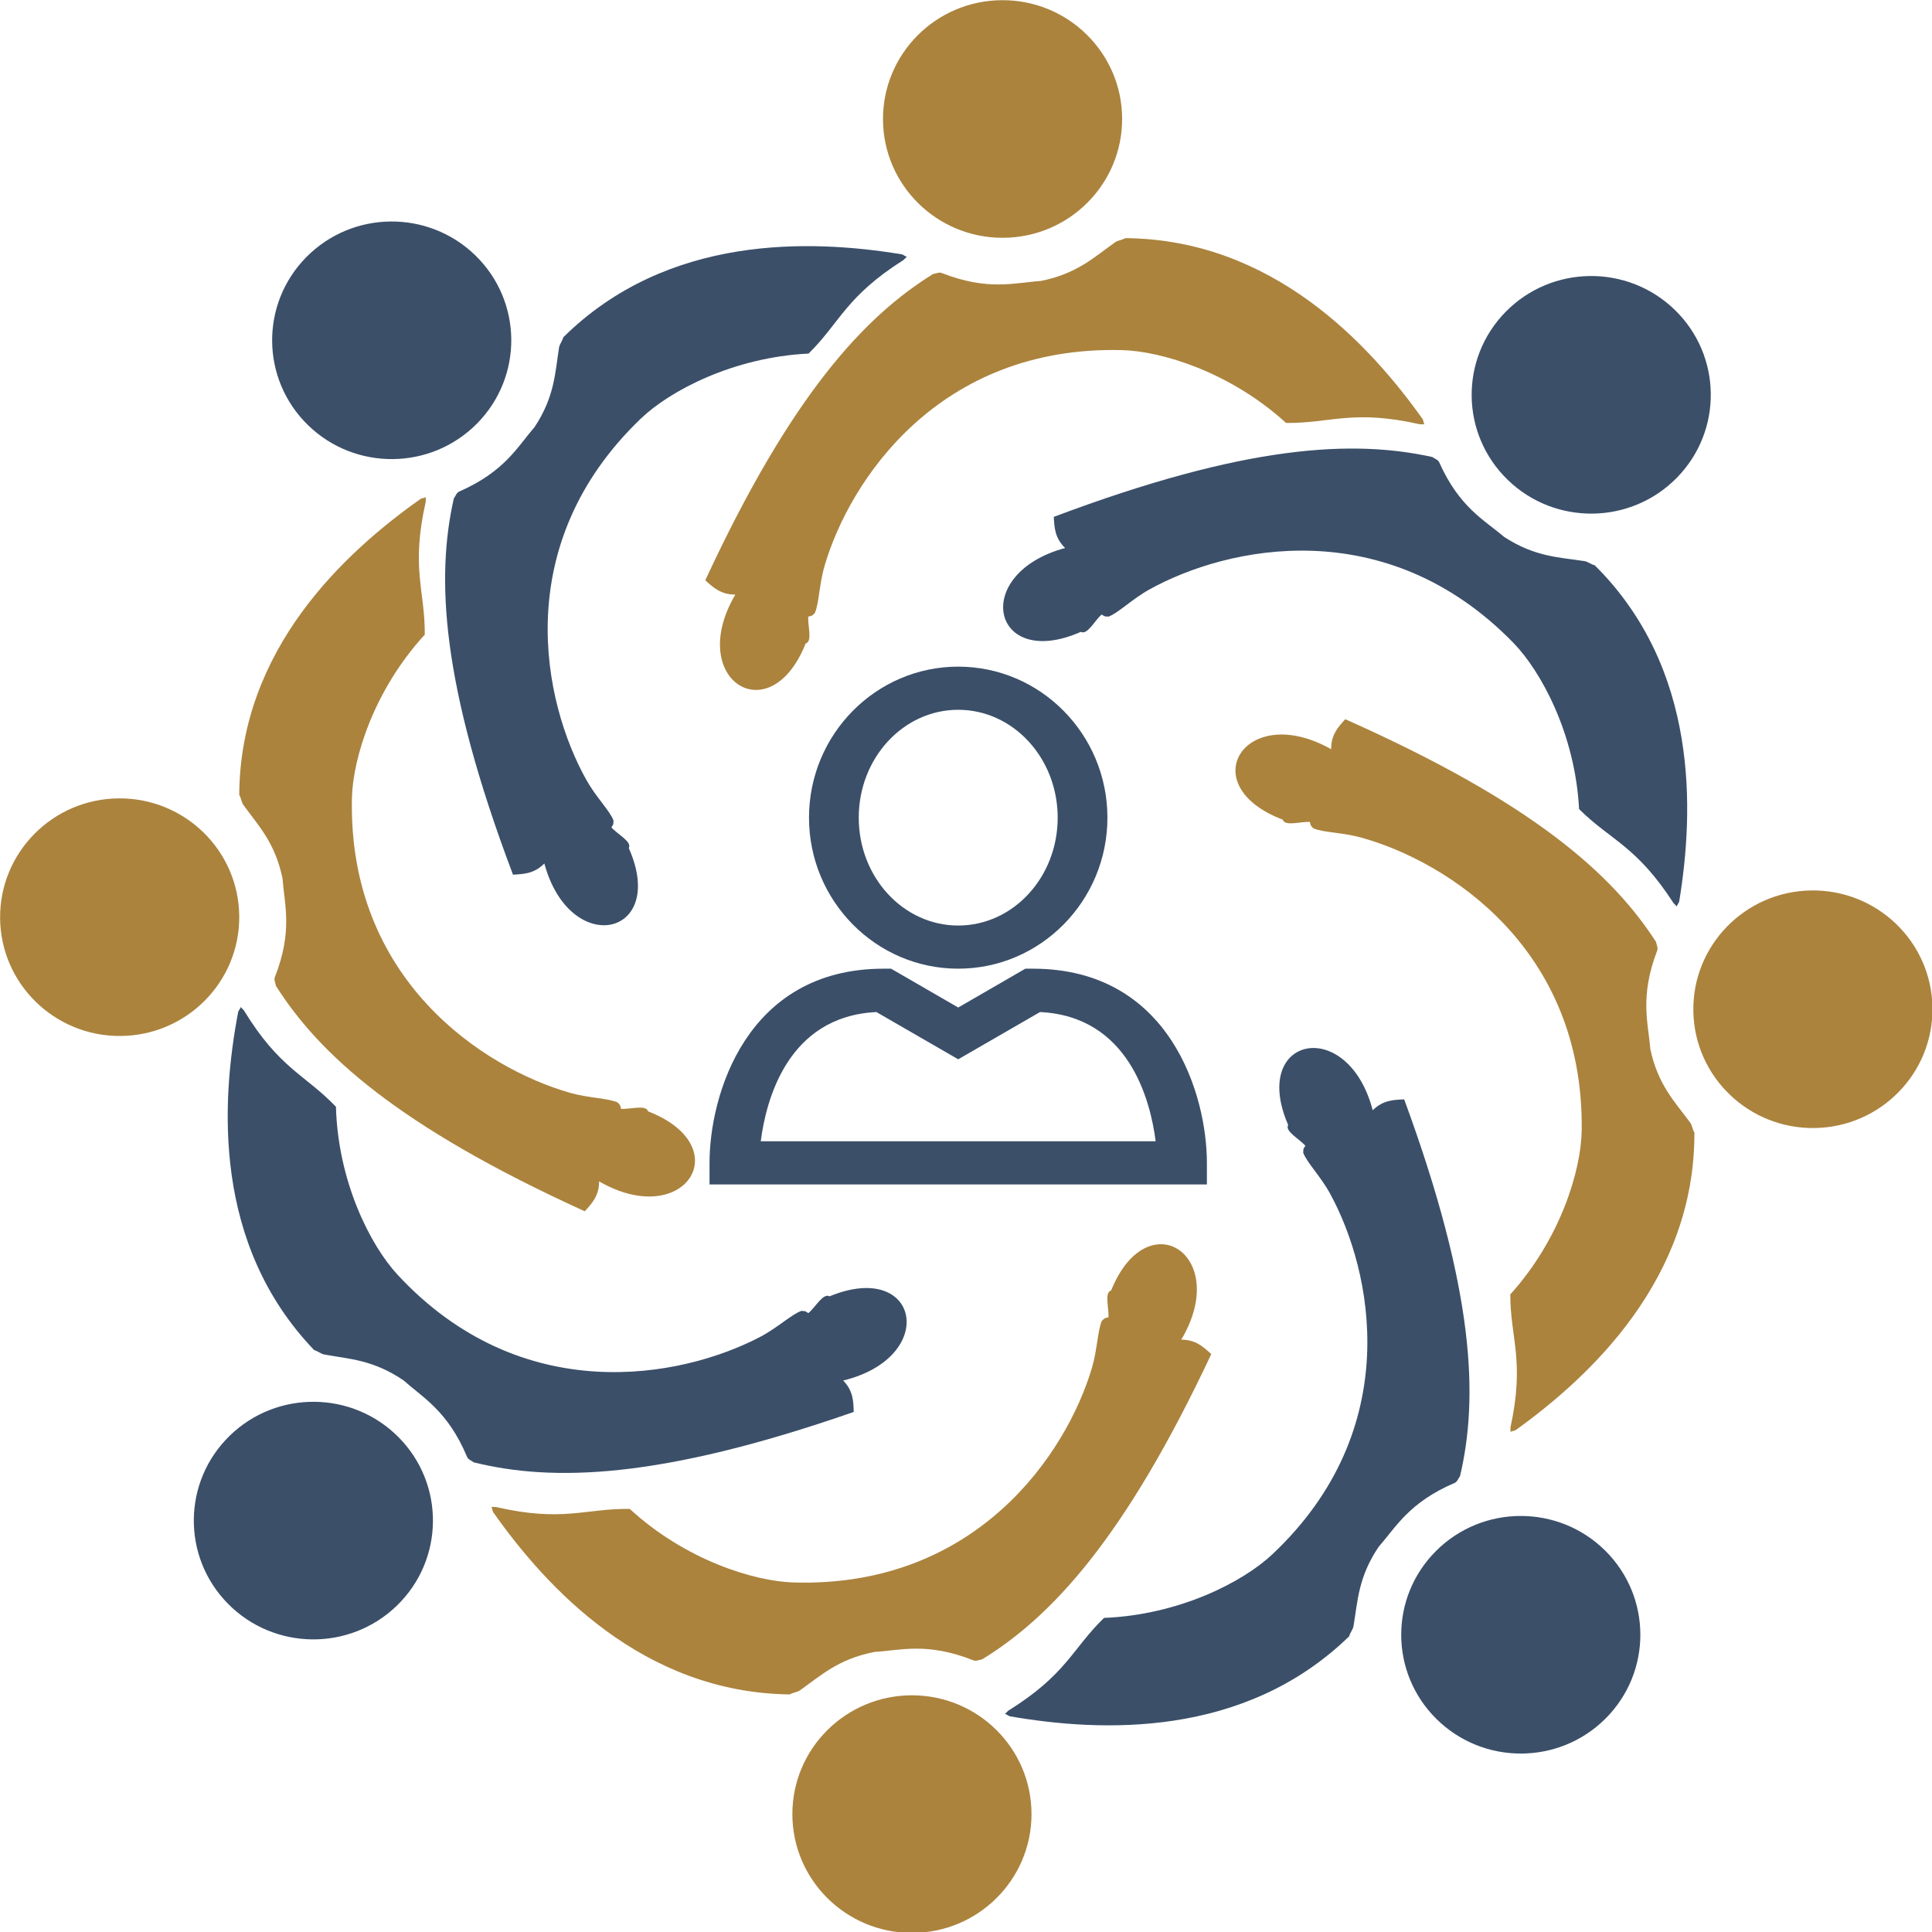 <?xml version="1.0" encoding="UTF-8" standalone="no"?>
<!-- Created with Inkscape (http://www.inkscape.org/) -->

<svg
   width="1024"
   height="1024"
   viewBox="0 0 270.933 270.933"
   version="1.1"
   id="svg5"
   xml:space="preserve"
   xmlns="http://www.w3.org/2000/svg"
   xmlns:svg="http://www.w3.org/2000/svg"><defs
     id="defs2" /><g
     id="layer1"><g
       id="g5623"
       transform="matrix(1.251,0,0,1.251,-34.309,-27.285)"><g
         id="g6317"
         transform="matrix(1.253,0,0,1.245,-34.3,-31.81)"><g
           id="g1667"
           transform="matrix(2.593,0,0,2.264,-279.032,-155.049)"><g
             id="g1459"
             transform="matrix(0.858,0,0,0.858,140.792,107.156)"
             style="fill:#3b4f69;fill-opacity:1">
	<path
   d="M 25,22 H 24.7 L 22,23.8 19.3,22 H 19 c -5.54,0 -7,5.89 -7,9 v 1 h 20 v -1 c 0,-3.11 -1.46,-9 -7,-9 z m -10.94,8 c 0.21,-1.89 1.07,-5.79 4.65,-5.99 L 22,26.2 25.29,24.01 c 3.58,0.2 4.44,4.101 4.65,5.99 z"
   id="path1457"
   style="fill:#3b4f69;fill-opacity:1" />
</g><g
             id="g1463"
             transform="matrix(0.858,0,0,0.858,140.792,107.156)"
             style="fill:#3b4f69;fill-opacity:1">
	<path
   d="m 22,8 c -3.31,0 -6,3.14 -6,7 0,3.86 2.69,7 6,7 3.31,0 6,-3.14 6,-7 0,-3.86 -2.69,-7 -6,-7 z m 0,12 c -2.21,0 -4,-2.24 -4,-5 0,-2.76 1.79,-5 4,-5 2.21,0 4,2.24 4,5 0,2.76 -1.79,5 -4,5 z"
   id="path1461"
   style="fill:#3b4f69;fill-opacity:1" />
</g></g><g
           id="g1775"
           style="fill:#ab833d;fill-opacity:1"><circle
             style="fill:#ab833d;fill-opacity:1;stroke-width:0.376"
             id="path1300"
             cx="130.847"
             cy="206.408"
             r="10.697" /><path
             style="fill:#ab833d;fill-opacity:1;stroke-width:0.194"
             d="m 93.218,178.752 c 0.123,0.179 0.062,0.323 0.191,0.506 4.709,6.719 13.338,16.212 26.509,16.374 0.236,-0.158 0.666,-0.197 0.896,-0.359 1.871,-1.322 3.414,-2.827 6.687,-3.466 2.335,-0.143 4.701,-0.899 8.861,0.762 0.231,0.092 0.503,-0.056 0.765,-0.093 6.153,-3.805 12.709,-10.788 20.499,-27.487 -0.7,-0.639 -1.381,-1.298 -2.683,-1.299 4.495,-7.621 -3.044,-12.512 -6.274,-4.428 -0.637,0.185 -0.173,1.601 -0.245,2.418 -0.421,0.076 -0.341,0.111 -0.575,0.299 -0.395,0.841 -0.407,2.59 -0.903,4.268 -2.276,7.688 -10.292,19.776 -26.665,19.306 -3.59,-0.103 -9.723,-2.037 -14.678,-6.624 -3.988,-0.056 -5.959,1.22 -11.969,-0.172 z"
             id="path1754" /></g><g
           id="g1775-5"
           transform="rotate(-45.095,138.635,132.737)"
           style="fill:#3b4f69;fill-opacity:1"><circle
             style="fill:#3b4f69;fill-opacity:1;stroke-width:0.376"
             id="path1300-6"
             cx="130.847"
             cy="206.408"
             r="10.697" /><path
             style="fill:#3b4f69;fill-opacity:1;stroke-width:0.194"
             d="m 93.218,178.752 c 0.123,0.179 0.062,0.323 0.191,0.506 4.709,6.719 13.338,16.212 26.509,16.374 0.236,-0.158 0.666,-0.197 0.896,-0.359 1.871,-1.322 3.414,-2.827 6.687,-3.466 2.335,-0.143 4.701,-0.899 8.861,0.762 0.231,0.092 0.503,-0.056 0.765,-0.093 6.153,-3.805 12.709,-10.788 20.499,-27.487 -0.7,-0.639 -1.381,-1.298 -2.683,-1.299 4.495,-7.621 -3.044,-12.512 -6.274,-4.428 -0.637,0.185 -0.173,1.601 -0.245,2.418 -0.421,0.076 -0.341,0.111 -0.575,0.299 -0.395,0.841 -0.407,2.59 -0.903,4.268 -2.276,7.688 -10.292,19.776 -26.665,19.306 -3.59,-0.103 -9.723,-2.037 -14.678,-6.624 -3.988,-0.056 -5.959,1.22 -11.969,-0.172 z"
             id="path1754-5" /></g><g
           id="g1775-5-3"
           transform="rotate(-90.913,135.487,130.509)"
           style="fill:#ab833d;fill-opacity:1"><circle
             style="fill:#ab833d;fill-opacity:1;stroke-width:0.376"
             id="path1300-6-0"
             cx="130.847"
             cy="206.408"
             r="10.697" /><path
             style="fill:#ab833d;fill-opacity:1;stroke-width:0.194"
             d="m 93.218,178.752 c 0.123,0.179 0.062,0.323 0.191,0.506 4.709,6.719 13.338,16.212 26.509,16.374 0.236,-0.158 0.666,-0.197 0.896,-0.359 1.871,-1.322 3.414,-2.827 6.687,-3.466 2.335,-0.143 4.701,-0.899 8.861,0.762 0.231,0.092 0.503,-0.056 0.765,-0.093 6.153,-3.805 12.709,-10.788 20.499,-27.487 -0.7,-0.639 -1.381,-1.298 -2.683,-1.299 4.495,-7.621 -3.044,-12.512 -6.274,-4.428 -0.637,0.185 -0.173,1.601 -0.245,2.418 -0.421,0.076 -0.341,0.111 -0.575,0.299 -0.395,0.841 -0.407,2.59 -0.903,4.268 -2.276,7.688 -10.292,19.776 -26.665,19.306 -3.59,-0.103 -9.723,-2.037 -14.678,-6.624 -3.988,-0.056 -5.959,1.22 -11.969,-0.172 z"
             id="path1754-5-4" /></g><g
           id="g1775-5-3-8"
           transform="rotate(-135.759,135.261,130.162)"
           style="fill:#3b4f69;fill-opacity:1"><circle
             style="fill:#3b4f69;fill-opacity:1;stroke-width:0.376"
             id="path1300-6-0-5"
             cx="130.847"
             cy="206.408"
             r="10.697" /><path
             style="fill:#3b4f69;fill-opacity:1;stroke-width:0.194"
             d="m 93.218,178.752 c 0.123,0.179 0.062,0.323 0.191,0.506 4.709,6.719 13.338,16.212 26.509,16.374 0.236,-0.158 0.666,-0.197 0.896,-0.359 1.871,-1.322 3.414,-2.827 6.687,-3.466 2.335,-0.143 4.701,-0.899 8.861,0.762 0.231,0.092 0.503,-0.056 0.765,-0.093 6.153,-3.805 12.709,-10.788 20.499,-27.487 -0.7,-0.639 -1.381,-1.298 -2.683,-1.299 4.495,-7.621 -3.044,-12.512 -6.274,-4.428 -0.637,0.185 -0.173,1.601 -0.245,2.418 -0.421,0.076 -0.341,0.111 -0.575,0.299 -0.395,0.841 -0.407,2.59 -0.903,4.268 -2.276,7.688 -10.292,19.776 -26.665,19.306 -3.59,-0.103 -9.723,-2.037 -14.678,-6.624 -3.988,-0.056 -5.959,1.22 -11.969,-0.172 z"
             id="path1754-5-4-5" /></g><g
           id="g1775-5-3-5"
           transform="rotate(179.749,135.068,130.104)"
           style="fill:#ab833d;fill-opacity:1"><circle
             style="fill:#ab833d;fill-opacity:1;stroke-width:0.376"
             id="path1300-6-0-4"
             cx="130.847"
             cy="206.408"
             r="10.697" /><path
             style="fill:#ab833d;fill-opacity:1;stroke-width:0.194"
             d="m 93.218,178.752 c 0.123,0.179 0.062,0.323 0.191,0.506 4.709,6.719 13.338,16.212 26.509,16.374 0.236,-0.158 0.666,-0.197 0.896,-0.359 1.871,-1.322 3.414,-2.827 6.687,-3.466 2.335,-0.143 4.701,-0.899 8.861,0.762 0.231,0.092 0.503,-0.056 0.765,-0.093 6.153,-3.805 12.709,-10.788 20.499,-27.487 -0.7,-0.639 -1.381,-1.298 -2.683,-1.299 4.495,-7.621 -3.044,-12.512 -6.274,-4.428 -0.637,0.185 -0.173,1.601 -0.245,2.418 -0.421,0.076 -0.341,0.111 -0.575,0.299 -0.395,0.841 -0.407,2.59 -0.903,4.268 -2.276,7.688 -10.292,19.776 -26.665,19.306 -3.59,-0.103 -9.723,-2.037 -14.678,-6.624 -3.988,-0.056 -5.959,1.22 -11.969,-0.172 z"
             id="path1754-5-4-2" /></g><g
           id="g1775-5-3-1"
           transform="rotate(134.408,135.462,130.278)"
           style="fill:#3b4f69;fill-opacity:1"><circle
             style="fill:#3b4f69;fill-opacity:1;stroke-width:0.376"
             id="path1300-6-0-9"
             cx="130.847"
             cy="206.408"
             r="10.697" /><path
             style="fill:#3b4f69;fill-opacity:1;stroke-width:0.194"
             d="m 93.218,178.752 c 0.123,0.179 0.062,0.323 0.191,0.506 4.709,6.719 13.338,16.212 26.509,16.374 0.236,-0.158 0.666,-0.197 0.896,-0.359 1.871,-1.322 3.414,-2.827 6.687,-3.466 2.335,-0.143 4.701,-0.899 8.861,0.762 0.231,0.092 0.503,-0.056 0.765,-0.093 6.153,-3.805 12.709,-10.788 20.499,-27.487 -0.7,-0.639 -1.381,-1.298 -2.683,-1.299 4.495,-7.621 -3.044,-12.512 -6.274,-4.428 -0.637,0.185 -0.173,1.601 -0.245,2.418 -0.421,0.076 -0.341,0.111 -0.575,0.299 -0.395,0.841 -0.407,2.59 -0.903,4.268 -2.276,7.688 -10.292,19.776 -26.665,19.306 -3.59,-0.103 -9.723,-2.037 -14.678,-6.624 -3.988,-0.056 -5.959,1.22 -11.969,-0.172 z"
             id="path1754-5-4-24" /></g><g
           id="g1775-5-3-58"
           transform="rotate(89.588,136.078,130.334)"
           style="fill:#ab833d;fill-opacity:1"><circle
             style="fill:#ab833d;fill-opacity:1;stroke-width:0.376"
             id="path1300-6-0-6"
             cx="130.847"
             cy="206.408"
             r="10.697" /><path
             style="fill:#ab833d;fill-opacity:1;stroke-width:0.194"
             d="m 93.218,178.752 c 0.123,0.179 0.062,0.323 0.191,0.506 4.709,6.719 13.338,16.212 26.509,16.374 0.236,-0.158 0.666,-0.197 0.896,-0.359 1.871,-1.322 3.414,-2.827 6.687,-3.466 2.335,-0.143 4.701,-0.899 8.861,0.762 0.231,0.092 0.503,-0.056 0.765,-0.093 6.153,-3.805 12.709,-10.788 20.499,-27.487 -0.7,-0.639 -1.381,-1.298 -2.683,-1.299 4.495,-7.621 -3.044,-12.512 -6.274,-4.428 -0.637,0.185 -0.173,1.601 -0.245,2.418 -0.421,0.076 -0.341,0.111 -0.575,0.299 -0.395,0.841 -0.407,2.59 -0.903,4.268 -2.276,7.688 -10.292,19.776 -26.665,19.306 -3.59,-0.103 -9.723,-2.037 -14.678,-6.624 -3.988,-0.056 -5.959,1.22 -11.969,-0.172 z"
             id="path1754-5-4-25" /></g><g
           id="g1775-5-3-13"
           transform="rotate(45.675,135.449,129.617)"
           style="fill:#3b4f69;fill-opacity:1"><circle
             style="fill:#3b4f69;fill-opacity:1;stroke-width:0.376"
             id="path1300-6-0-97"
             cx="130.847"
             cy="206.408"
             r="10.697" /><path
             style="fill:#3b4f69;fill-opacity:1;stroke-width:0.194"
             d="m 93.218,178.752 c 0.123,0.179 0.062,0.323 0.191,0.506 4.709,6.719 13.338,16.212 26.509,16.374 0.236,-0.158 0.666,-0.197 0.896,-0.359 1.871,-1.322 3.414,-2.827 6.687,-3.466 2.335,-0.143 4.701,-0.899 8.861,0.762 0.231,0.092 0.503,-0.056 0.765,-0.093 6.153,-3.805 12.709,-10.788 20.499,-27.487 -0.7,-0.639 -1.381,-1.298 -2.683,-1.299 4.495,-7.621 -3.044,-12.512 -6.274,-4.428 -0.637,0.185 -0.173,1.601 -0.245,2.418 -0.421,0.076 -0.341,0.111 -0.575,0.299 -0.395,0.841 -0.407,2.59 -0.903,4.268 -2.276,7.688 -10.292,19.776 -26.665,19.306 -3.59,-0.103 -9.723,-2.037 -14.678,-6.624 -3.988,-0.056 -5.959,1.22 -11.969,-0.172 z"
             id="path1754-5-4-3" /></g></g></g></g></svg>
